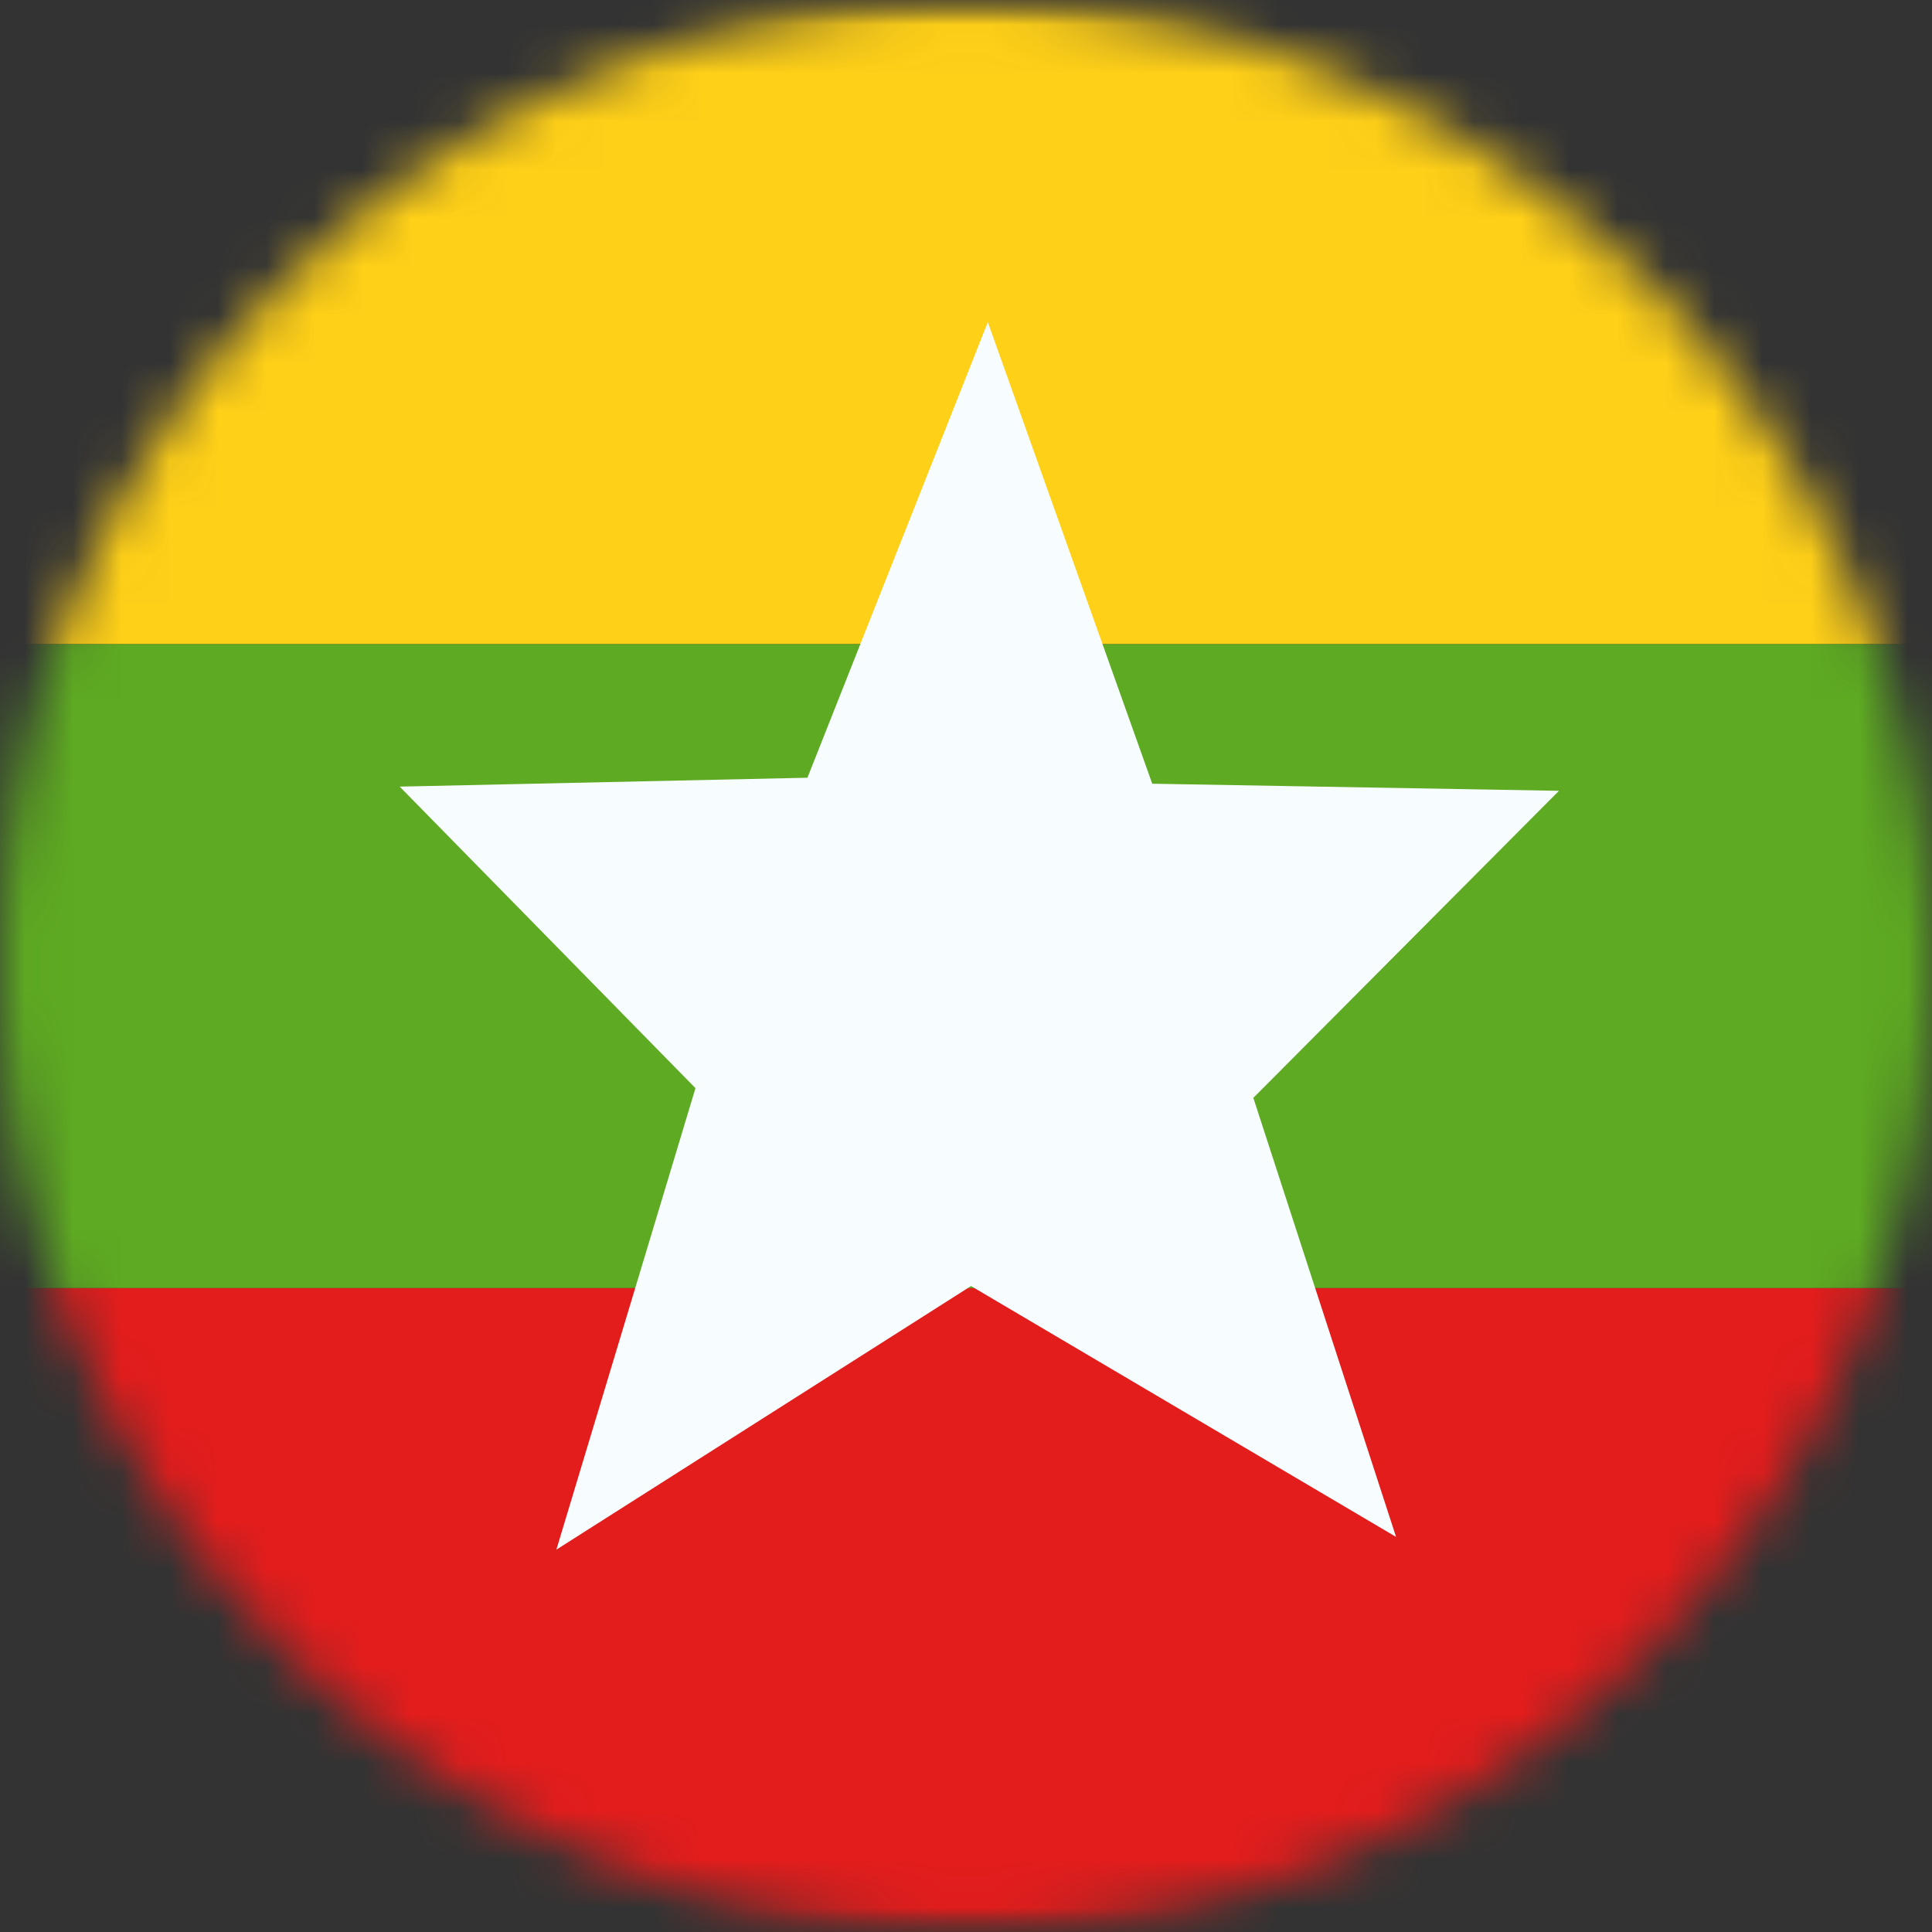 <svg width="40" height="40" viewBox="0 0 40 40" fill="none" xmlns="http://www.w3.org/2000/svg">
<rect x="0" y="0" width="40" height="40" fill="#333333" stroke="none"/>
<mask id="mask0_1173_601" style="mask-type:alpha" maskUnits="userSpaceOnUse" x="0" y="0" width="40" height="40">
<circle cx="20" cy="20" r="20" fill="#D9D9D9"/>
</mask>
<g mask="url(#mask0_1173_601)">
<mask id="mask1_1173_601" style="mask-type:luminance" maskUnits="userSpaceOnUse" x="-7" y="0" width="54" height="40">
<rect x="-6.667" width="53.333" height="40" fill="white"/>
</mask>
<g mask="url(#mask1_1173_601)">
<path fill-rule="evenodd" clip-rule="evenodd" d="M-6.667 26.666H46.667V40H-6.667V26.666Z" fill="#E31D1C"/>
<path fill-rule="evenodd" clip-rule="evenodd" d="M-6.667 13.334H46.667V26.667H-6.667V13.334Z" fill="#5EAA22"/>
<path fill-rule="evenodd" clip-rule="evenodd" d="M-6.667 0H46.667V13.333H-6.667V0Z" fill="#FFD018"/>
<path fill-rule="evenodd" clip-rule="evenodd" d="M20.104 26.626L11.519 32.084L14.399 22.529L8.275 16.286L16.717 16.102L20.452 6.669L23.856 16.226L32.277 16.373L25.949 22.73L28.904 31.82L20.104 26.626Z" fill="#F7FCFF"/>
</g>
</g>
</svg>
